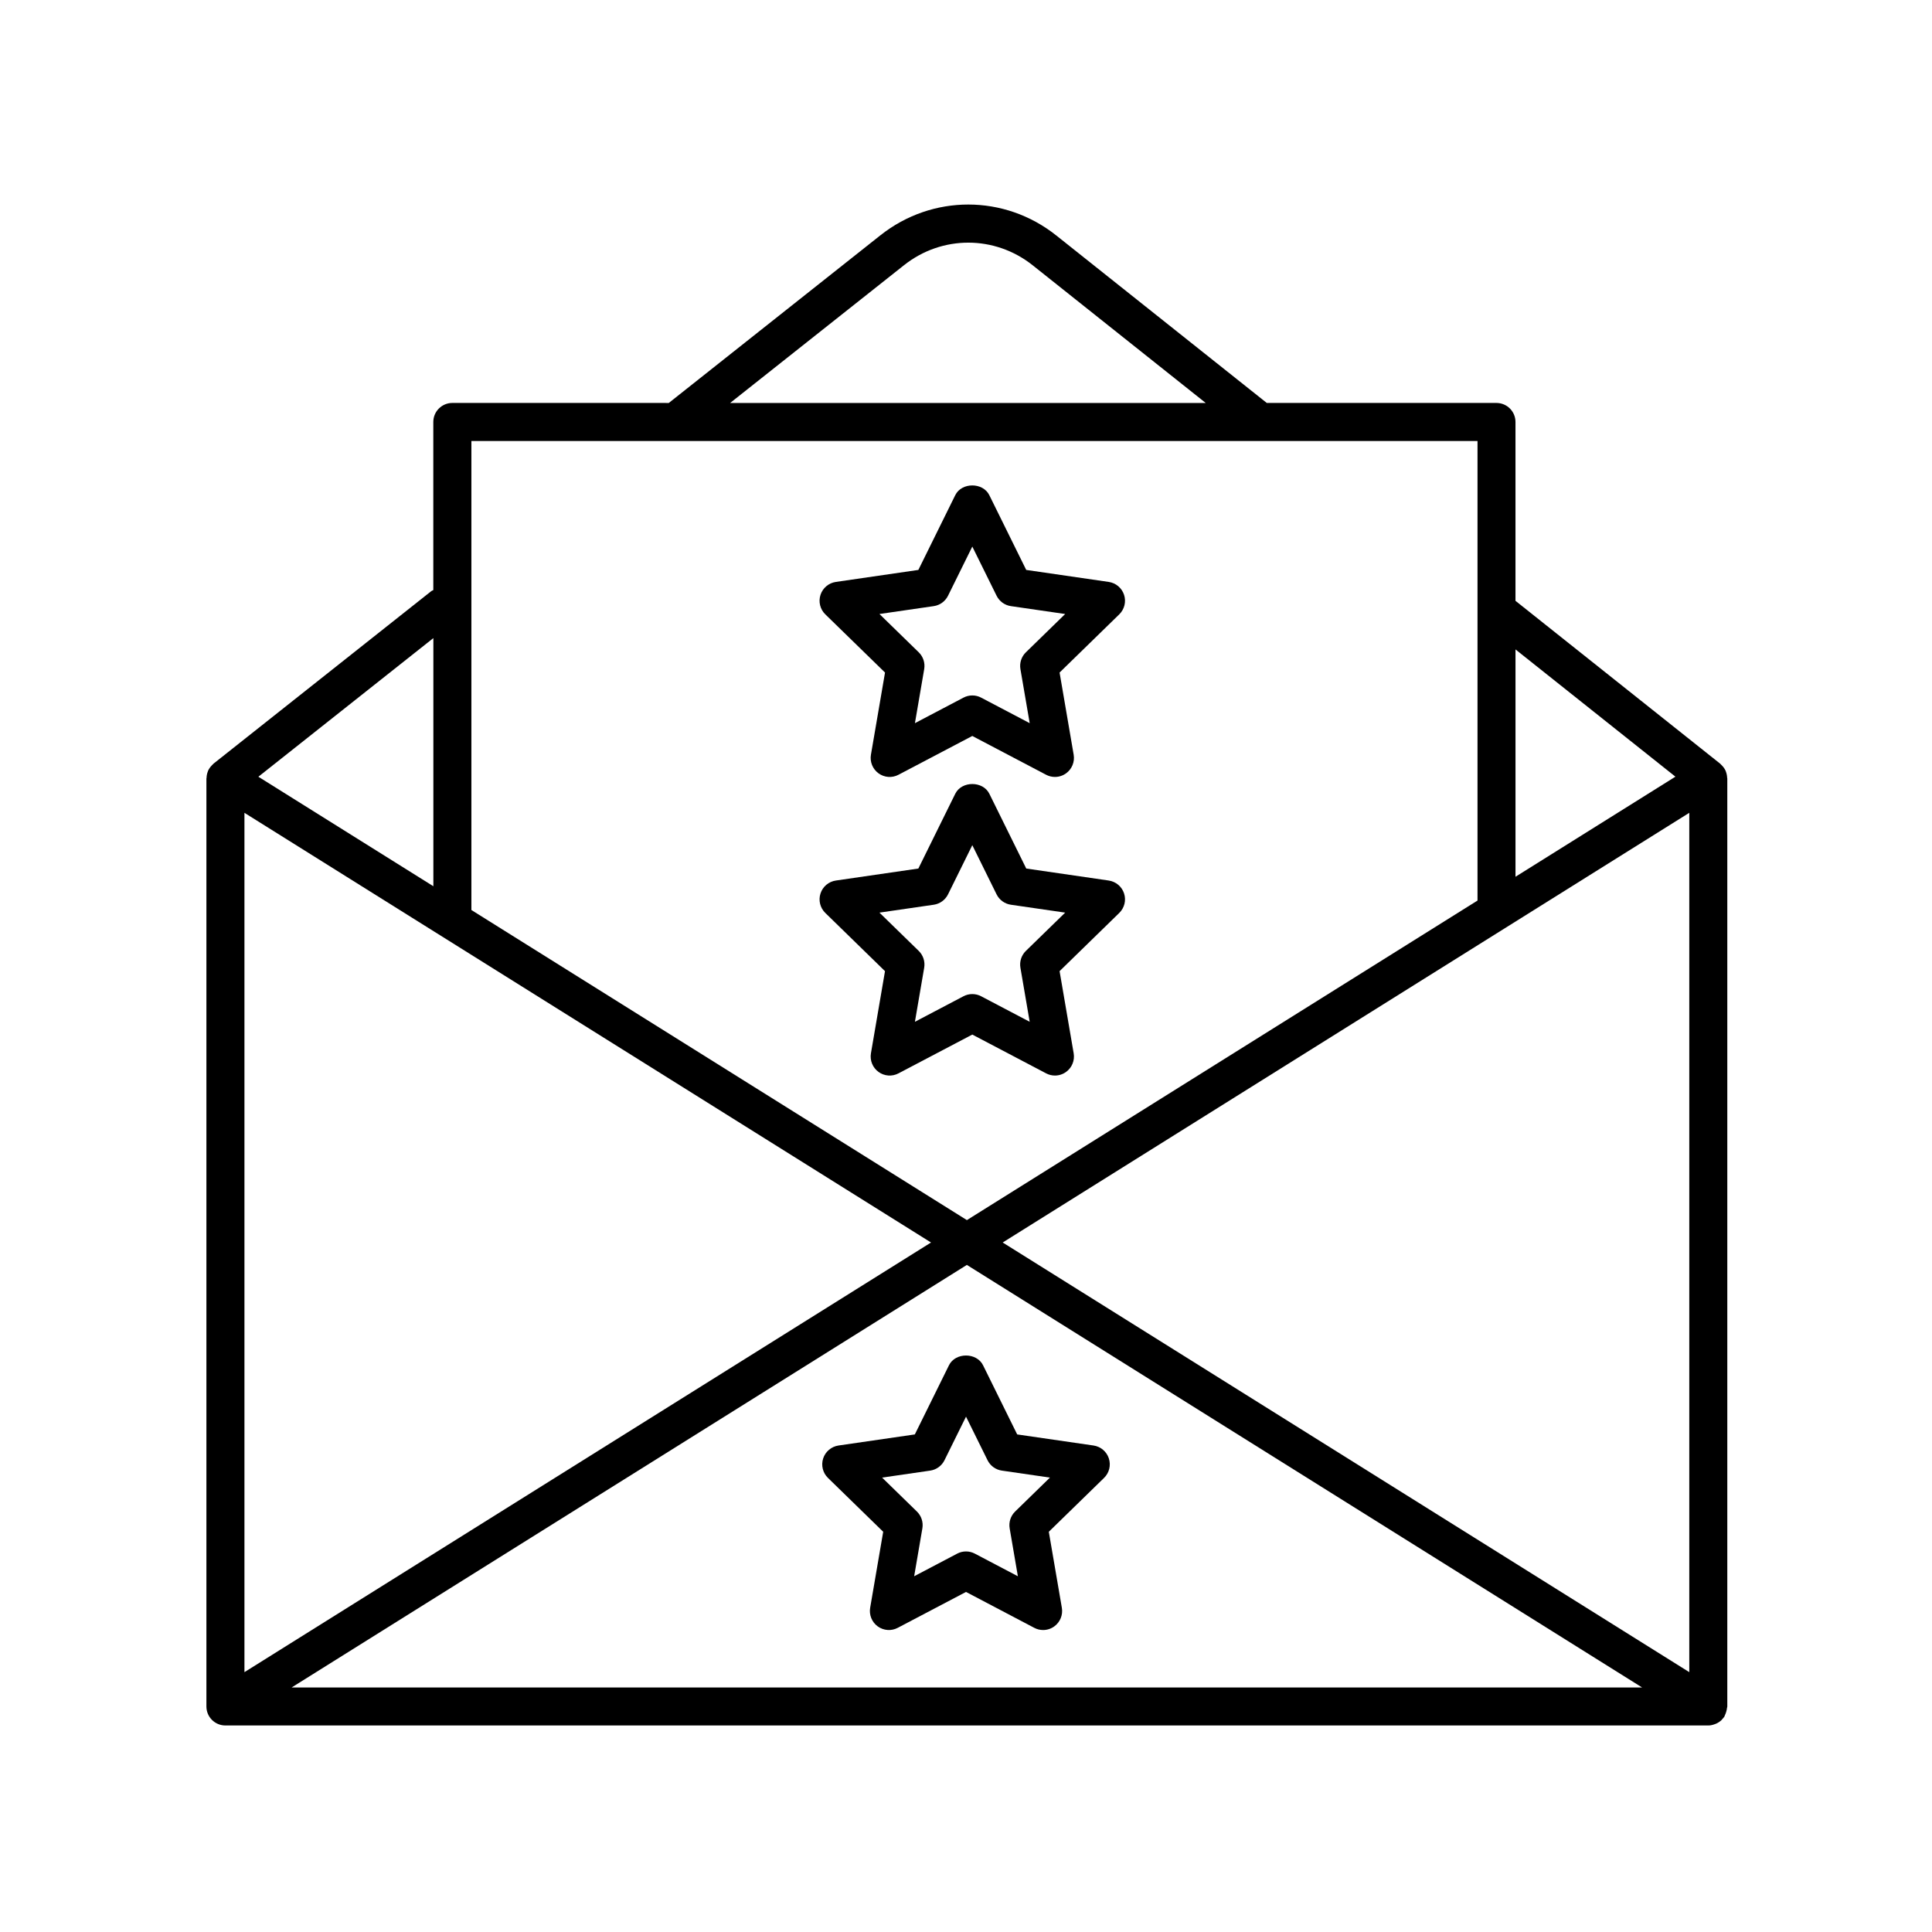 <?xml version="1.0" encoding="UTF-8"?>
<!-- Uploaded to: ICON Repo, www.svgrepo.com, Generator: ICON Repo Mixer Tools -->
<svg fill="#000000" width="800px" height="800px" version="1.1" viewBox="144 144 512 512" xmlns="http://www.w3.org/2000/svg">
 <g>
  <path d="m601.38 348.48c-0.023-0.055-0.031-0.117-0.055-0.172-0.223-0.516-0.551-0.973-0.938-1.391-0.09-0.098-0.18-0.188-0.277-0.277-0.094-0.086-0.168-0.191-0.266-0.27l-54.227-43.145v-47.398c0-2.785-2.254-5.039-5.039-5.039h-60.883c-0.016-0.012-0.023-0.031-0.039-0.043l-55.738-44.348c-13.699-10.902-32.852-10.922-46.582-0.055l-56.102 44.449-57.363-0.004c-2.781 0-5.039 2.254-5.039 5.039v44.555c-0.172 0.105-0.367 0.141-0.531 0.27l-57.695 45.707c-0.105 0.086-0.184 0.195-0.281 0.285-0.09 0.086-0.172 0.168-0.258 0.262-0.391 0.422-0.719 0.883-0.945 1.402-0.023 0.055-0.031 0.113-0.051 0.168-0.207 0.523-0.312 1.078-0.332 1.648-0.004 0.066-0.039 0.121-0.039 0.188v245.92c0 2.785 2.254 5.039 5.039 5.039h392.97 0.008c0.598 0 1.176-0.145 1.734-0.352 0.125-0.047 0.246-0.086 0.367-0.141 0.508-0.234 0.984-0.539 1.398-0.941 0.066-0.066 0.113-0.145 0.176-0.211 0.207-0.227 0.422-0.449 0.59-0.719 0.07-0.113 0.074-0.242 0.137-0.359 0.16-0.301 0.262-0.613 0.355-0.949 0.094-0.328 0.172-0.645 0.199-0.98 0.012-0.133 0.078-0.246 0.078-0.383v-245.92c0-0.066-0.035-0.121-0.039-0.188-0.027-0.574-0.133-1.125-0.336-1.648zm-392.6 10.926 181.95 113.87-181.95 113.86zm191.45 119.81 178.94 111.98h-357.88zm9.496-5.941 181.95-113.87v227.73zm178.28-123.45-42.383 26.523v-60.242zm-204.4-135.57c10.035-7.949 24.035-7.93 34.051 0.035l45.887 36.512-126.06-0.004zm151.95 46.621v121.78l-135.32 84.684-131.31-82.176v-124.29zm-276.71 52.227v65.758l-46.375-29.02z"/>
  <path d="m437.83 377.35-21.863-3.18-9.777-19.812c-1.699-3.445-7.34-3.445-9.039 0l-9.777 19.812-21.863 3.18c-1.898 0.277-3.477 1.605-4.07 3.43-0.594 1.82-0.098 3.824 1.277 5.16l15.816 15.426-3.727 21.773c-0.32 1.891 0.457 3.797 2.004 4.926 1.555 1.137 3.609 1.285 5.305 0.383l19.555-10.277 19.555 10.277c0.738 0.391 1.543 0.582 2.344 0.582 1.043 0 2.082-0.324 2.961-0.965 1.551-1.125 2.328-3.035 2.004-4.926l-3.734-21.777 15.816-15.426c1.375-1.34 1.871-3.34 1.277-5.16-0.586-1.82-2.164-3.148-4.062-3.426zm-21.961 18.648c-1.188 1.156-1.727 2.824-1.449 4.457l2.457 14.328-12.863-6.762c-0.734-0.391-1.539-0.582-2.344-0.582s-1.609 0.191-2.344 0.582l-12.863 6.762 2.457-14.328c0.277-1.633-0.262-3.301-1.449-4.457l-10.41-10.145 14.383-2.09c1.645-0.234 3.059-1.27 3.797-2.754l6.43-13.031 6.43 13.031c0.734 1.484 2.152 2.519 3.797 2.754l14.383 2.09z"/>
  <path d="m378.54 322.23-3.734 21.777c-0.32 1.891 0.457 3.797 2.004 4.926 1.555 1.137 3.609 1.285 5.305 0.383l19.555-10.277 19.555 10.277c0.738 0.391 1.543 0.582 2.344 0.582 1.043 0 2.082-0.324 2.961-0.965 1.551-1.125 2.328-3.035 2.004-4.926l-3.734-21.777 15.82-15.426c1.371-1.34 1.867-3.34 1.273-5.164-0.594-1.82-2.168-3.148-4.07-3.426l-21.863-3.18-9.777-19.809c-1.699-3.445-7.336-3.445-9.031 0l-9.777 19.809-21.863 3.18c-1.898 0.277-3.477 1.605-4.07 3.426-0.594 1.824-0.098 3.828 1.273 5.164zm12.906-17.602c1.641-0.234 3.059-1.27 3.793-2.754l6.434-13.027 6.434 13.027c0.734 1.484 2.152 2.519 3.793 2.754l14.383 2.09-10.41 10.148c-1.188 1.156-1.727 2.824-1.449 4.457l2.457 14.32-12.863-6.762c-0.734-0.391-1.539-0.582-2.344-0.582-0.805 0-1.609 0.191-2.344 0.582l-12.863 6.762 2.457-14.32c0.277-1.633-0.262-3.301-1.449-4.457l-10.41-10.148z"/>
  <path d="m437.86 530.5c-0.594-1.82-2.168-3.148-4.07-3.426l-20.223-2.938-9.047-18.328c-1.699-3.445-7.336-3.445-9.031 0l-9.047 18.328-20.223 2.938c-1.898 0.277-3.477 1.605-4.07 3.426-0.594 1.824-0.098 3.828 1.273 5.164l14.637 14.27-3.457 20.148c-0.32 1.891 0.457 3.797 2.004 4.926 1.559 1.133 3.613 1.277 5.305 0.383l18.094-9.512 18.09 9.512c0.738 0.391 1.543 0.582 2.344 0.582 1.043 0 2.082-0.324 2.961-0.965 1.551-1.125 2.328-3.035 2.004-4.926l-3.457-20.148 14.637-14.27c1.375-1.336 1.871-3.336 1.277-5.164zm-24.84 14.07c-1.188 1.156-1.727 2.824-1.449 4.457l2.176 12.695-11.398-5.992c-0.734-0.387-1.539-0.582-2.344-0.582s-1.609 0.191-2.344 0.582l-11.398 5.992 2.176-12.695c0.277-1.633-0.262-3.301-1.449-4.457l-9.223-8.992 12.742-1.852c1.641-0.234 3.059-1.27 3.793-2.754l5.703-11.547 5.703 11.547c0.734 1.484 2.152 2.519 3.793 2.754l12.742 1.852z"/>
 </g>
</svg>